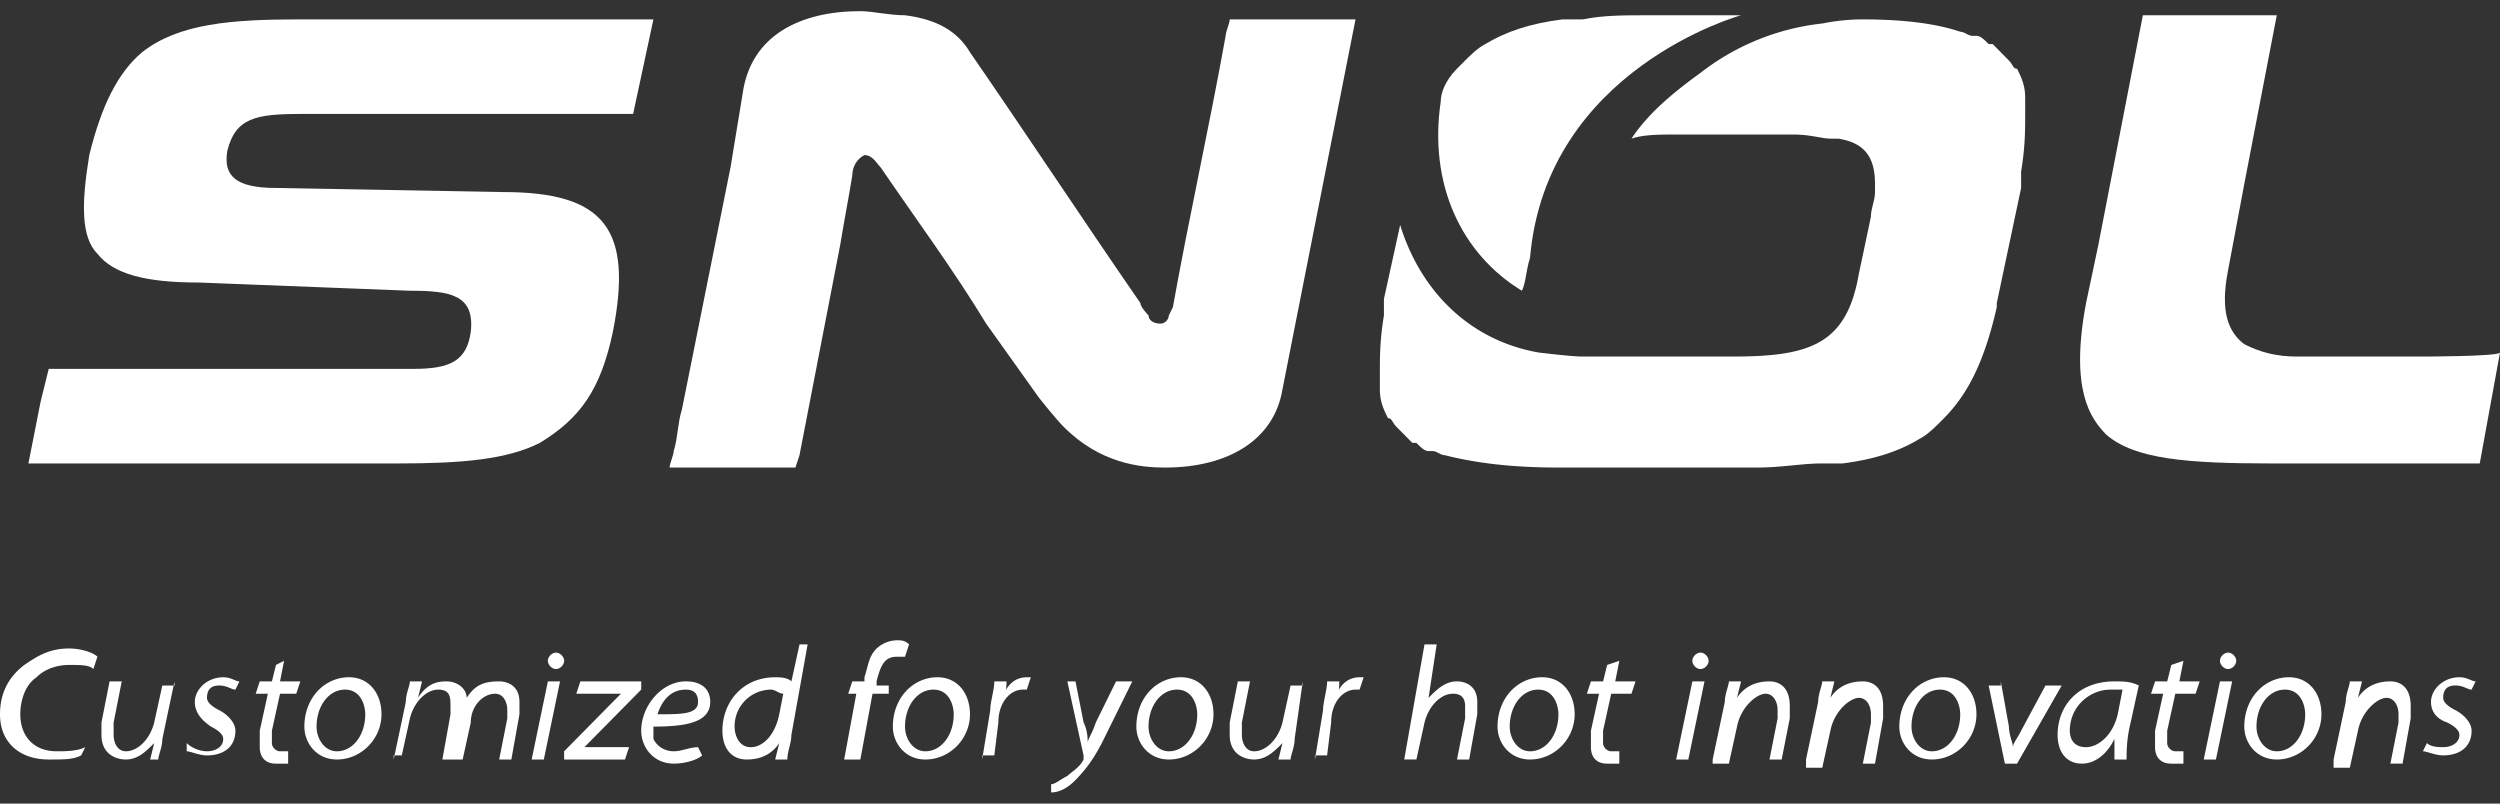 <?xml version="1.0" encoding="utf-8"?><svg xmlns="http://www.w3.org/2000/svg" viewBox="0 0 112 36"><rect x="0" y="0" width="112" height="36" fill="#333333" stroke="none"/><g fill="#FFF"><path d="M68.909 15.789s1.455.184 2 .184h6.727c3.455 0 5.091-.553 5.636-3.684l.545-2.579c.001-.368.183-.736.183-1.105v-.368c0-1.289-.545-1.842-1.636-2.026H82c-.364 0-.909-.184-1.636-.184h-5.273c-.727 0-1.455 0-2 .184.727-1.105 1.818-2.026 3.091-2.947a10.771 10.771 0 015.455-2.211c.909-.184 1.636-.184 1.818-.184 1.818 0 3.273.184 4.364.553.182 0 .364.184.545.184h.182c.182 0 .364.184.545.368h.182l.182.184.545.553c.182.184.182.368.364.368.182.368.364.737.364 1.289V5.105c0 .737 0 1.474-.182 2.579v.736l-1.091 5.158v.184c-.545 2.395-1.273 3.868-2.364 4.974-.364.368-.727.737-1.091.921-.909.553-2 .921-3.455 1.105h-.909c-.909 0-1.818.184-2.909.184h-8.909c-2 0-3.636-.184-5.091-.553-.182 0-.364-.184-.545-.184H64c-.182 0-.364-.184-.545-.368h-.182l-.182-.184-.545-.553c-.181-.185-.182-.368-.364-.368-.182-.368-.364-.736-.364-1.289v-.184-.553c0-.737 0-1.474.182-2.579v-.736l.727-3.316c.909 2.947 3.091 5.158 6.182 5.71z"/><path fill-rule="evenodd" clip-rule="evenodd" d="M60.727.868h-5.636c0 .184-.182.553-.182.737-.727 4.053-1.636 8.105-2.364 12.158l-.182.368c0 .184-.182.368-.364.368-.364 0-.545-.184-.545-.368 0 0-.364-.368-.364-.553C48.545 9.895 46 6.026 43.455 2.342 42.909 1.421 42 .868 40.545.684c-.727 0-1.455-.184-2-.184-2.727 0-4.909 1.105-5.273 3.684L32.727 7.5l-2.182 10.868c-.182.553-.182 1.289-.364 1.842 0 .184-.182.553-.182.737h5.636l.182-.553L37.636 11c.182-1.105.364-2.026.546-3.132 0-.368.182-.737.545-.921.364 0 .545.368.727.553 1.636 2.395 3.273 4.605 4.727 7l2.364 3.316s.727.921 1.091 1.289c1.636 1.658 3.455 1.842 4.545 1.842 2.909 0 4.909-1.289 5.273-3.5l.545-2.763L60.727.868z"/><path d="M108.364 15.974h-5.455c-.909 0-1.636-.184-2.364-.553-.727-.553-1.091-1.474-.727-3.316l.727-3.868L102 .684h-6L94 11l-.545 2.579c-.727 3.868.182 5.158.909 5.895 1.273 1.105 3.636 1.289 7.455 1.289h9.273l.908-4.974c0 .185-3.455.185-3.636.185zM13.455 5.105H28.364l.909-4.237H13.455c-3.091 0-5.455.184-7.091 1.474C5.273 3.263 4.545 4.737 4 6.947c-.364 2.211-.364 3.684.364 4.421.727.921 2.182 1.289 4.545 1.289l9.455.368c1.818 0 2.909.184 2.727 1.842-.182 1.289-.909 1.658-2.545 1.658H2.183L1.818 18l-.545 2.763h16.546c2.909 0 4.909-.184 6.364-.921 1.818-1.105 2.727-2.395 3.273-4.974.909-4.605-.364-6.263-4.909-6.263l-10.183-.184c-1.818 0-2.364-.553-2.182-1.658.363-1.474 1.273-1.658 3.273-1.658zM68.545 11.553C69.273 3.079 78 .684 78 .684H73.818c-1.091 0-2 0-2.909.184H70c-1.455.184-2.545.553-3.455 1.105-.364.184-.727.553-1.091.921l-.182.184c-.545.553-.727 1.105-.727 1.474-.545 3.684.909 6.816 3.636 8.474.183-.368.183-.921.364-1.473z"/></g><g fill="#FFF"><path d="M3.636 33.842c-.364.184-.727.184-1.455.184C.909 34.026 0 33.289 0 32c0-.921.364-1.658 1.091-2.211.545-.368 1.091-.737 2-.737.545 0 1.091.184 1.273.368l-.182.553c-.182-.184-.546-.184-1.091-.184s-1.091.185-1.455.553C1.091 30.711.909 31.447.909 32c0 .921.545 1.658 1.636 1.658.364 0 .909 0 1.273-.184l-.182.368zM7.818 30.526l-.545 2.579c0 .368-.182.737-.182.921h-.364l.182-.737c-.364.368-.727.737-1.273.737-.364 0-1.091-.184-1.091-1.105v-.553l.364-1.842h.545l-.364 1.842v.553c0 .368.182.737.545.737.545 0 1.091-.553 1.273-1.289l.364-1.658h.545v-.185zM8.364 33.289c.182.184.545.368.909.368s.727-.183.727-.552c0-.184-.182-.368-.545-.553-.545-.368-.727-.737-.727-1.105 0-.553.545-1.105 1.273-1.105.364 0 .545.184.727.184l-.182.368c-.182 0-.364-.184-.727-.184-.364 0-.545.184-.545.553 0 .184.182.368.545.553.364.184.727.553.727.921 0 .737-.545 1.105-1.273 1.105-.364 0-.727-.184-.909-.184v-.369zM12.727 29.605l-.182.921h.909l-.182.553h-.727l-.364 1.658v.553c0 .185.182.368.364.368h.364v.553h-.545c-.545 0-.727-.368-.727-.737v-.737L12 31.079h-.545l.182-.553h.545l.182-.737.363-.184zM17.091 32c0 1.105-.909 2.026-2 2.026-.909 0-1.455-.737-1.455-1.474 0-1.289.909-2.211 2-2.211.909.001 1.455.738 1.455 1.659zm-2.909.553c0 .553.364 1.105.909 1.105.727 0 1.273-.737 1.273-1.658 0-.368-.182-1.105-.909-1.105s-1.273.737-1.273 1.658zM17.636 34.026l.545-2.579c0-.368.182-.737.182-.921h.545l-.182.737c.364-.553.727-.737 1.273-.737.545 0 .909.368.909.737.364-.553.727-.737 1.455-.737.364 0 .909.184.909.921V32l-.364 2.026h-.545l.364-1.842v-.368c0-.368-.182-.737-.545-.737-.545 0-1.091.553-1.091 1.289l-.364 1.658h-.909L20.182 32v-.368c0-.368 0-.737-.545-.737s-1.091.553-1.273 1.289L18 33.842h-.364v.184zM23.818 34.026l.727-3.5h.545l-.727 3.5h-.545zm.727-4.421c0-.184.182-.368.364-.368s.364.184.364.368-.182.368-.364.368c-.182.001-.364-.184-.364-.368zM25.273 33.658l1.818-1.842.727-.737h-2l.182-.553h2.727v.368l-1.818 1.842-.727.737h2l-.182.553h-2.727v-.368zM31.455 33.842c-.182.184-.727.368-1.273.368-.909 0-1.455-.737-1.455-1.474 0-1.105.909-2.211 2-2.211.727 0 1.091.368 1.091.921 0 .921-1.091 1.105-2.545 1.105v.553c.182.368.545.553.909.553s.727-.184 1.091-.184l.182.369zm-.728-2.947c-.727 0-1.091.553-1.273 1.105 1.091 0 1.818 0 1.818-.553.001-.368-.181-.552-.545-.552zM36.182 28.868l-.727 4.053c0 .368-.182.737-.182 1.105h-.545l.182-.737c-.364.553-.909.737-1.455.737-.727 0-1.091-.553-1.091-1.289 0-1.289.909-2.395 2.364-2.395.182 0 .545 0 .727.184l.364-1.658h.363zm-1.091 2.211c-.182 0-.364-.184-.545-.184a1.64 1.64 0 00-1.636 1.658c0 .368.182.921.727.921s1.091-.553 1.273-1.474l.181-.921zM37.818 34.026l.545-2.947H38l.182-.553h.545v-.184c.182-.553.182-.921.545-1.289a1.38 1.38 0 01.909-.368c.182 0 .364 0 .545.184l-.182.553h-.364c-.545 0-.727.368-.909 1.105v.184h.545v.368h-.727l-.545 2.947h-.726zM43.455 32c0 1.105-.909 2.026-2 2.026-.909 0-1.455-.737-1.455-1.474 0-1.289.909-2.211 2-2.211.909.001 1.455.738 1.455 1.659zm-2.91.553c0 .553.364 1.105.909 1.105.727 0 1.273-.737 1.273-1.658 0-.368-.182-1.105-.909-1.105s-1.273.737-1.273 1.658zM44 34.026l.364-2.211c0-.368.182-.921.182-1.289h.545c0 .184 0 .553-.182.737.182-.553.545-.921 1.091-.921h.182l-.182.553h-.182c-.545 0-1.091.553-1.091 1.474l-.182 1.474H44v.183zM48.182 30.526l.364 1.842c.182.368.182.737.182.921 0-.184.182-.368.364-.921L50 30.526h.727l-1.273 2.579c-.364.737-.727 1.289-1.273 1.842-.364.368-.727.553-1.091.553v-.368c.182 0 .364-.184.727-.368.182-.184.545-.368.727-.737v-.184l-.727-3.316h.365zM54.364 32c0 1.105-.909 2.026-2 2.026-.909 0-1.455-.737-1.455-1.474 0-1.289.909-2.211 2-2.211.909.001 1.455.738 1.455 1.659zm-2.909.553c0 .553.364 1.105.909 1.105.727 0 1.273-.737 1.273-1.658 0-.368-.182-1.105-.909-1.105s-1.273.737-1.273 1.658zM58.364 30.526L58 33.105c0 .368-.182.737-.182.921h-.545l.182-.737c-.364.368-.727.737-1.273.737-.364 0-1.091-.184-1.091-1.105v-.553l.364-1.842H56l-.364 1.842v.553c0 .368.182.737.545.737.545 0 1.091-.553 1.273-1.289l.364-1.658h.545v-.185zM58.909 34.026l.364-2.211c0-.368.182-.921.182-1.289H60c0 .184 0 .553-.182.737.182-.553.545-.921 1.091-.921h.182l-.182.553h-.182c-.545 0-1.091.553-1.091 1.474l-.182 1.474h-.545v.183zM62.909 34.026l.909-5.158h.545L64 31.263c.364-.368.727-.737 1.273-.737.364 0 .909.184.909.921V32l-.364 2.026h-.545l.364-1.842v-.553c0-.368-.182-.553-.545-.553-.545 0-1.091.553-1.273 1.289l-.364 1.658h-.546zM70.545 32c0 1.105-.909 2.026-2 2.026-.909 0-1.455-.737-1.455-1.474 0-1.289.909-2.211 2-2.211.91.001 1.455.738 1.455 1.659zm-2.909.553c0 .553.364 1.105.909 1.105.727 0 1.273-.737 1.273-1.658 0-.368-.182-1.105-.909-1.105-.727 0-1.273.737-1.273 1.658zM72.545 29.605l-.182.921h.909l-.182.553h-.909l-.364 1.658v.553c0 .185.182.368.364.368h.364v.553H72c-.545 0-.727-.368-.727-.737v-.737l.364-1.658h-.545l.182-.553h.545l.181-.737.545-.184zM75.091 34.026l.727-3.5h.545l-.727 3.5h-.545zm.727-4.421c0-.184.182-.368.364-.368s.364.184.364.368-.182.368-.364.368c-.182.001-.364-.184-.364-.368zM76.727 34.026l.545-2.579c0-.368.182-.737.182-.921H78l-.182.737c.364-.553.909-.737 1.455-.737.364 0 .909.184.909 1.105v.553l-.364 1.842h-.545l.364-1.842v-.368c0-.368-.182-.737-.545-.737s-1.092.553-1.274 1.474l-.364 1.658h-.727v-.185zM80.909 34.026l.545-2.579c0-.368.182-.737.182-.921h.545l-.181.737c.364-.553.909-.737 1.455-.737.364 0 .909.184.909 1.105v.553L84 34.211h-.545l.364-1.842v-.368c0-.368-.182-.737-.545-.737-.364 0-1.091.553-1.273 1.474l-.364 1.658h-.727v-.37zM88.545 32c0 1.105-.909 2.026-2 2.026-.909 0-1.455-.737-1.455-1.474 0-1.289.909-2.211 2-2.211.91.001 1.455.738 1.455 1.659zm-2.909.553c0 .553.364 1.105.909 1.105.727 0 1.273-.737 1.273-1.658 0-.368-.182-1.105-.909-1.105-.727 0-1.273.737-1.273 1.658zM89.636 30.526L90 32.553c0 .368.182.737.182.921 0-.184.182-.368.364-.737l1.091-2.026h.727l-2 3.5h-.545l-.727-3.5h.545v-.185zM94.727 34.026v-.921c-.364.737-.909 1.105-1.455 1.105-.727 0-1.091-.553-1.091-1.289 0-1.289.909-2.395 2.545-2.395.364 0 .727 0 1.091.184l-.364 1.658c-.182.737-.182 1.289-.182 1.658h-.544zm.364-3.131h-.545c-.909 0-1.818.737-1.818 1.842 0 .368.182.737.727.737.545 0 1.273-.553 1.455-1.658l.181-.921zM97.818 29.605l-.182.921h.909l-.182.553h-.909l-.364 1.658v.553c0 .185.182.368.364.368h.364v.553h-.545c-.545 0-.727-.368-.727-.737v-.737l.364-1.658h-.545l.182-.553h.545l.182-.737.544-.184zM98.727 34.026l.727-3.5H100l-.727 3.5h-.546zm.728-4.421c0-.184.182-.368.364-.368s.364.184.364.368-.182.368-.364.368-.364-.184-.364-.368zM104 32c0 1.105-.909 2.026-2 2.026-.909 0-1.455-.737-1.455-1.474 0-1.289.909-2.211 2-2.211.91.001 1.455.738 1.455 1.659zm-2.909.553c0 .553.364 1.105.909 1.105.727 0 1.273-.737 1.273-1.658 0-.368-.182-1.105-.909-1.105-.728 0-1.273.737-1.273 1.658zM104.545 34.026l.545-2.579c0-.368.182-.737.182-.921h.545l-.182.737c.364-.553.909-.737 1.455-.737.364 0 .909.184.909 1.105v.553l-.364 2.026h-.545l.364-1.842V32c0-.368-.182-.737-.545-.737-.364 0-1.091.553-1.273 1.474l-.364 1.658h-.727v-.369zM108.727 33.289c.182.184.545.184.727.184.364 0 .727-.184.727-.553 0-.184-.182-.368-.545-.553-.545-.184-.727-.553-.727-.921 0-.553.545-1.105 1.273-1.105.364 0 .545.184.727.184l-.182.368c-.182 0-.364-.184-.727-.184-.364 0-.545.184-.545.553 0 .184.182.368.545.553.364.184.727.553.727.921 0 .737-.545 1.105-1.273 1.105-.364 0-.727-.184-.909-.184l.182-.368z"/></g></svg>